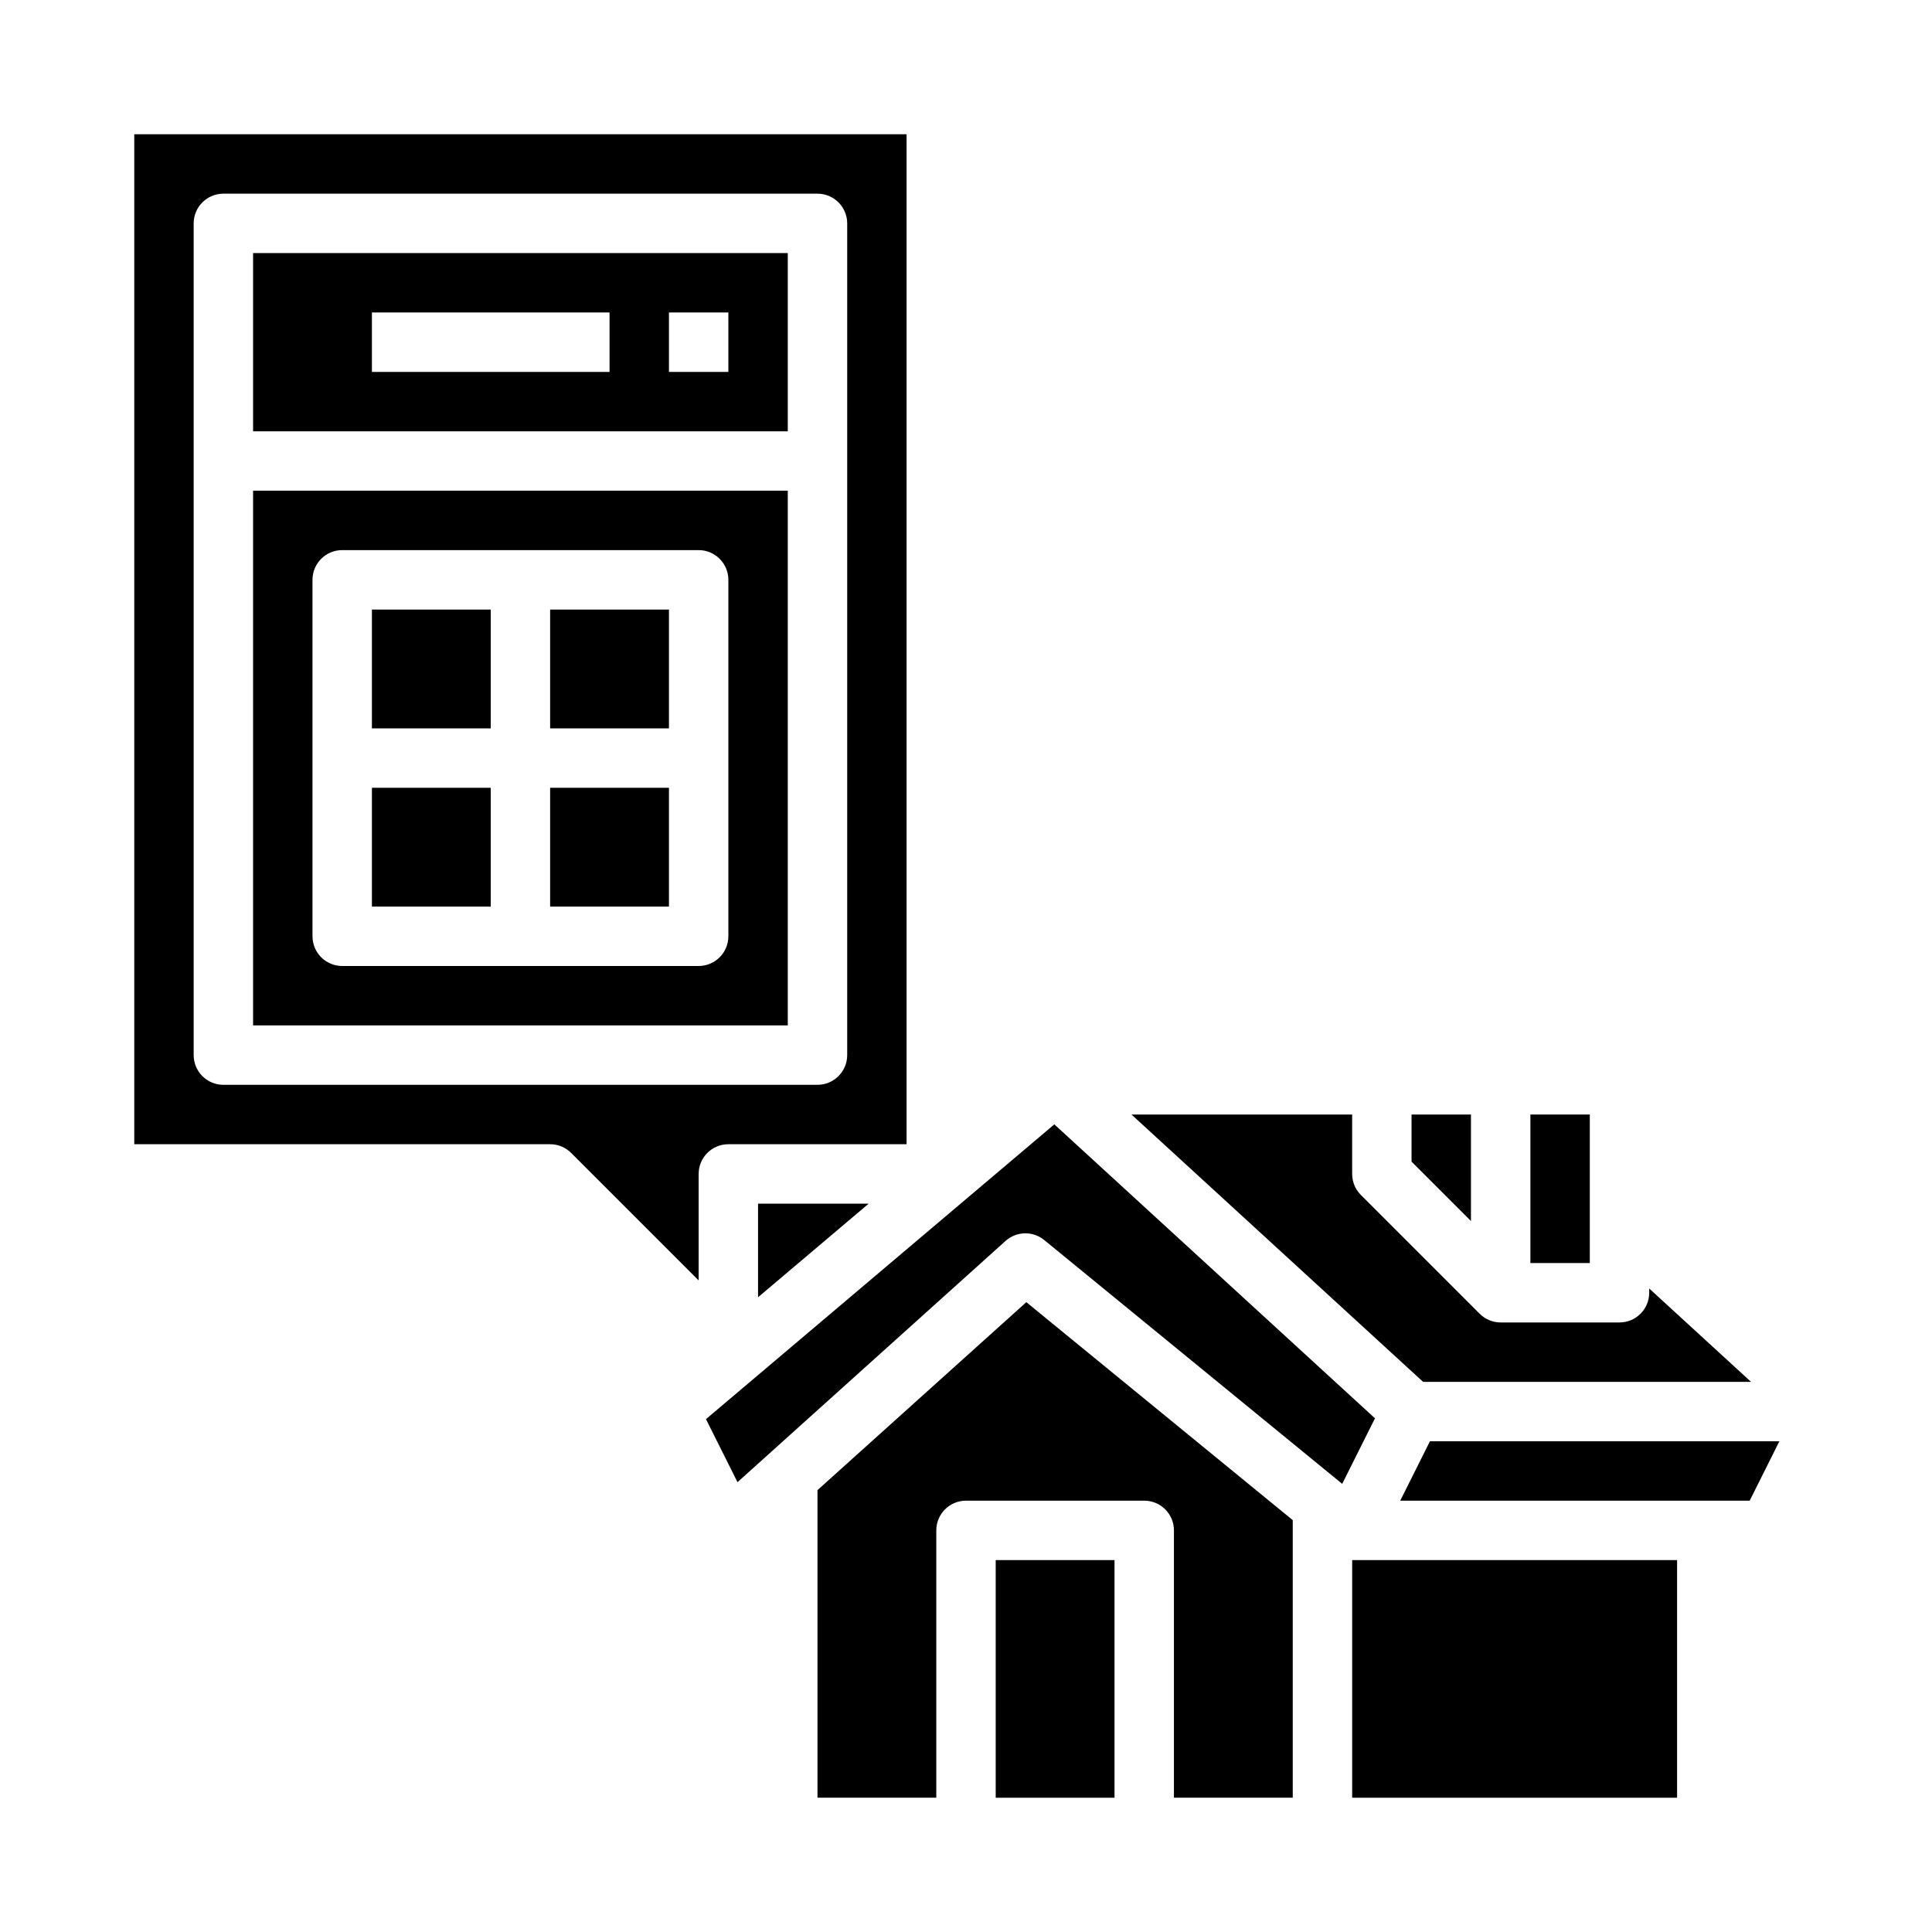 <?xml version="1.0" encoding="UTF-8"?>
<!-- Uploaded to: ICON Repo, www.iconrepo.com, Generator: ICON Repo Mixer Tools -->
<svg fill="#000000" width="800px" height="800px" version="1.1" viewBox="144 144 512 512" xmlns="http://www.w3.org/2000/svg">
 <g>
  <path d="m211.07 258.3h141.7v-47.23h-141.7zm110.21-31.488h15.742l0.004 15.746h-15.746zm-78.719 0h62.977v15.746h-62.977z"/>
  <path d="m289.79 352.77h31.488v31.488h-31.488z"/>
  <path d="m242.56 352.77h31.488v31.488h-31.488z"/>
  <path d="m242.56 305.54h31.488v31.488h-31.488z"/>
  <path d="m533.82 439.36h-15.746v12.484l15.746 15.742z"/>
  <path d="m289.79 305.54h31.488v31.488h-31.488z"/>
  <path d="m549.57 439.36h15.742v39.359h-15.742z"/>
  <path d="m608.05 510.21-26.996-24.746v1.129c0 4.348-3.523 7.871-7.871 7.871h-31.488c-2.09 0-4.09-0.828-5.566-2.305l-31.488-31.488c-1.477-1.477-2.305-3.477-2.305-5.566v-15.742h-58.484l77.289 70.848z"/>
  <path d="m211.07 415.74h141.7v-141.7h-141.7zm15.742-118.08c0-4.348 3.527-7.875 7.875-7.875h94.465-0.004c4.348 0 7.875 3.527 7.875 7.875v94.465-0.004c0 4.348-3.527 7.875-7.875 7.875h-94.461c-4.348 0-7.875-3.527-7.875-7.875z"/>
  <path d="m407.87 557.44h31.488v62.977h-31.488z"/>
  <path d="m360.64 538.9v81.512h31.488v-70.848c0-4.348 3.527-7.871 7.875-7.871h47.23c4.348 0 7.871 3.523 7.871 7.871v70.848h31.488v-73.559l-70.605-57.766z"/>
  <path d="m522.95 525.95-7.875 15.746h92.609l7.871-15.746z"/>
  <path d="m423.41 441.97-92.32 78.117 8.355 16.707 71.035-63.934v0.004c2.891-2.602 7.242-2.703 10.25-0.242l78.969 64.613 8.684-17.367z"/>
  <path d="m374.21 462.98h-29.32v24.809z"/>
  <path d="m502.34 557.44h86.102v62.977h-86.102z"/>
  <path d="m337.02 447.23h47.23v-267.65h-204.67v267.65h110.21c2.09 0 4.09 0.828 5.566 2.305l33.793 33.797v-28.23c0-4.348 3.527-7.871 7.875-7.871zm-133.82-15.742c-4.348 0-7.875-3.527-7.875-7.875v-220.41c0-4.348 3.527-7.875 7.875-7.875h157.44c4.348 0 7.875 3.527 7.875 7.875v220.41c0 4.348-3.527 7.875-7.875 7.875z"/>
 </g>
</svg>